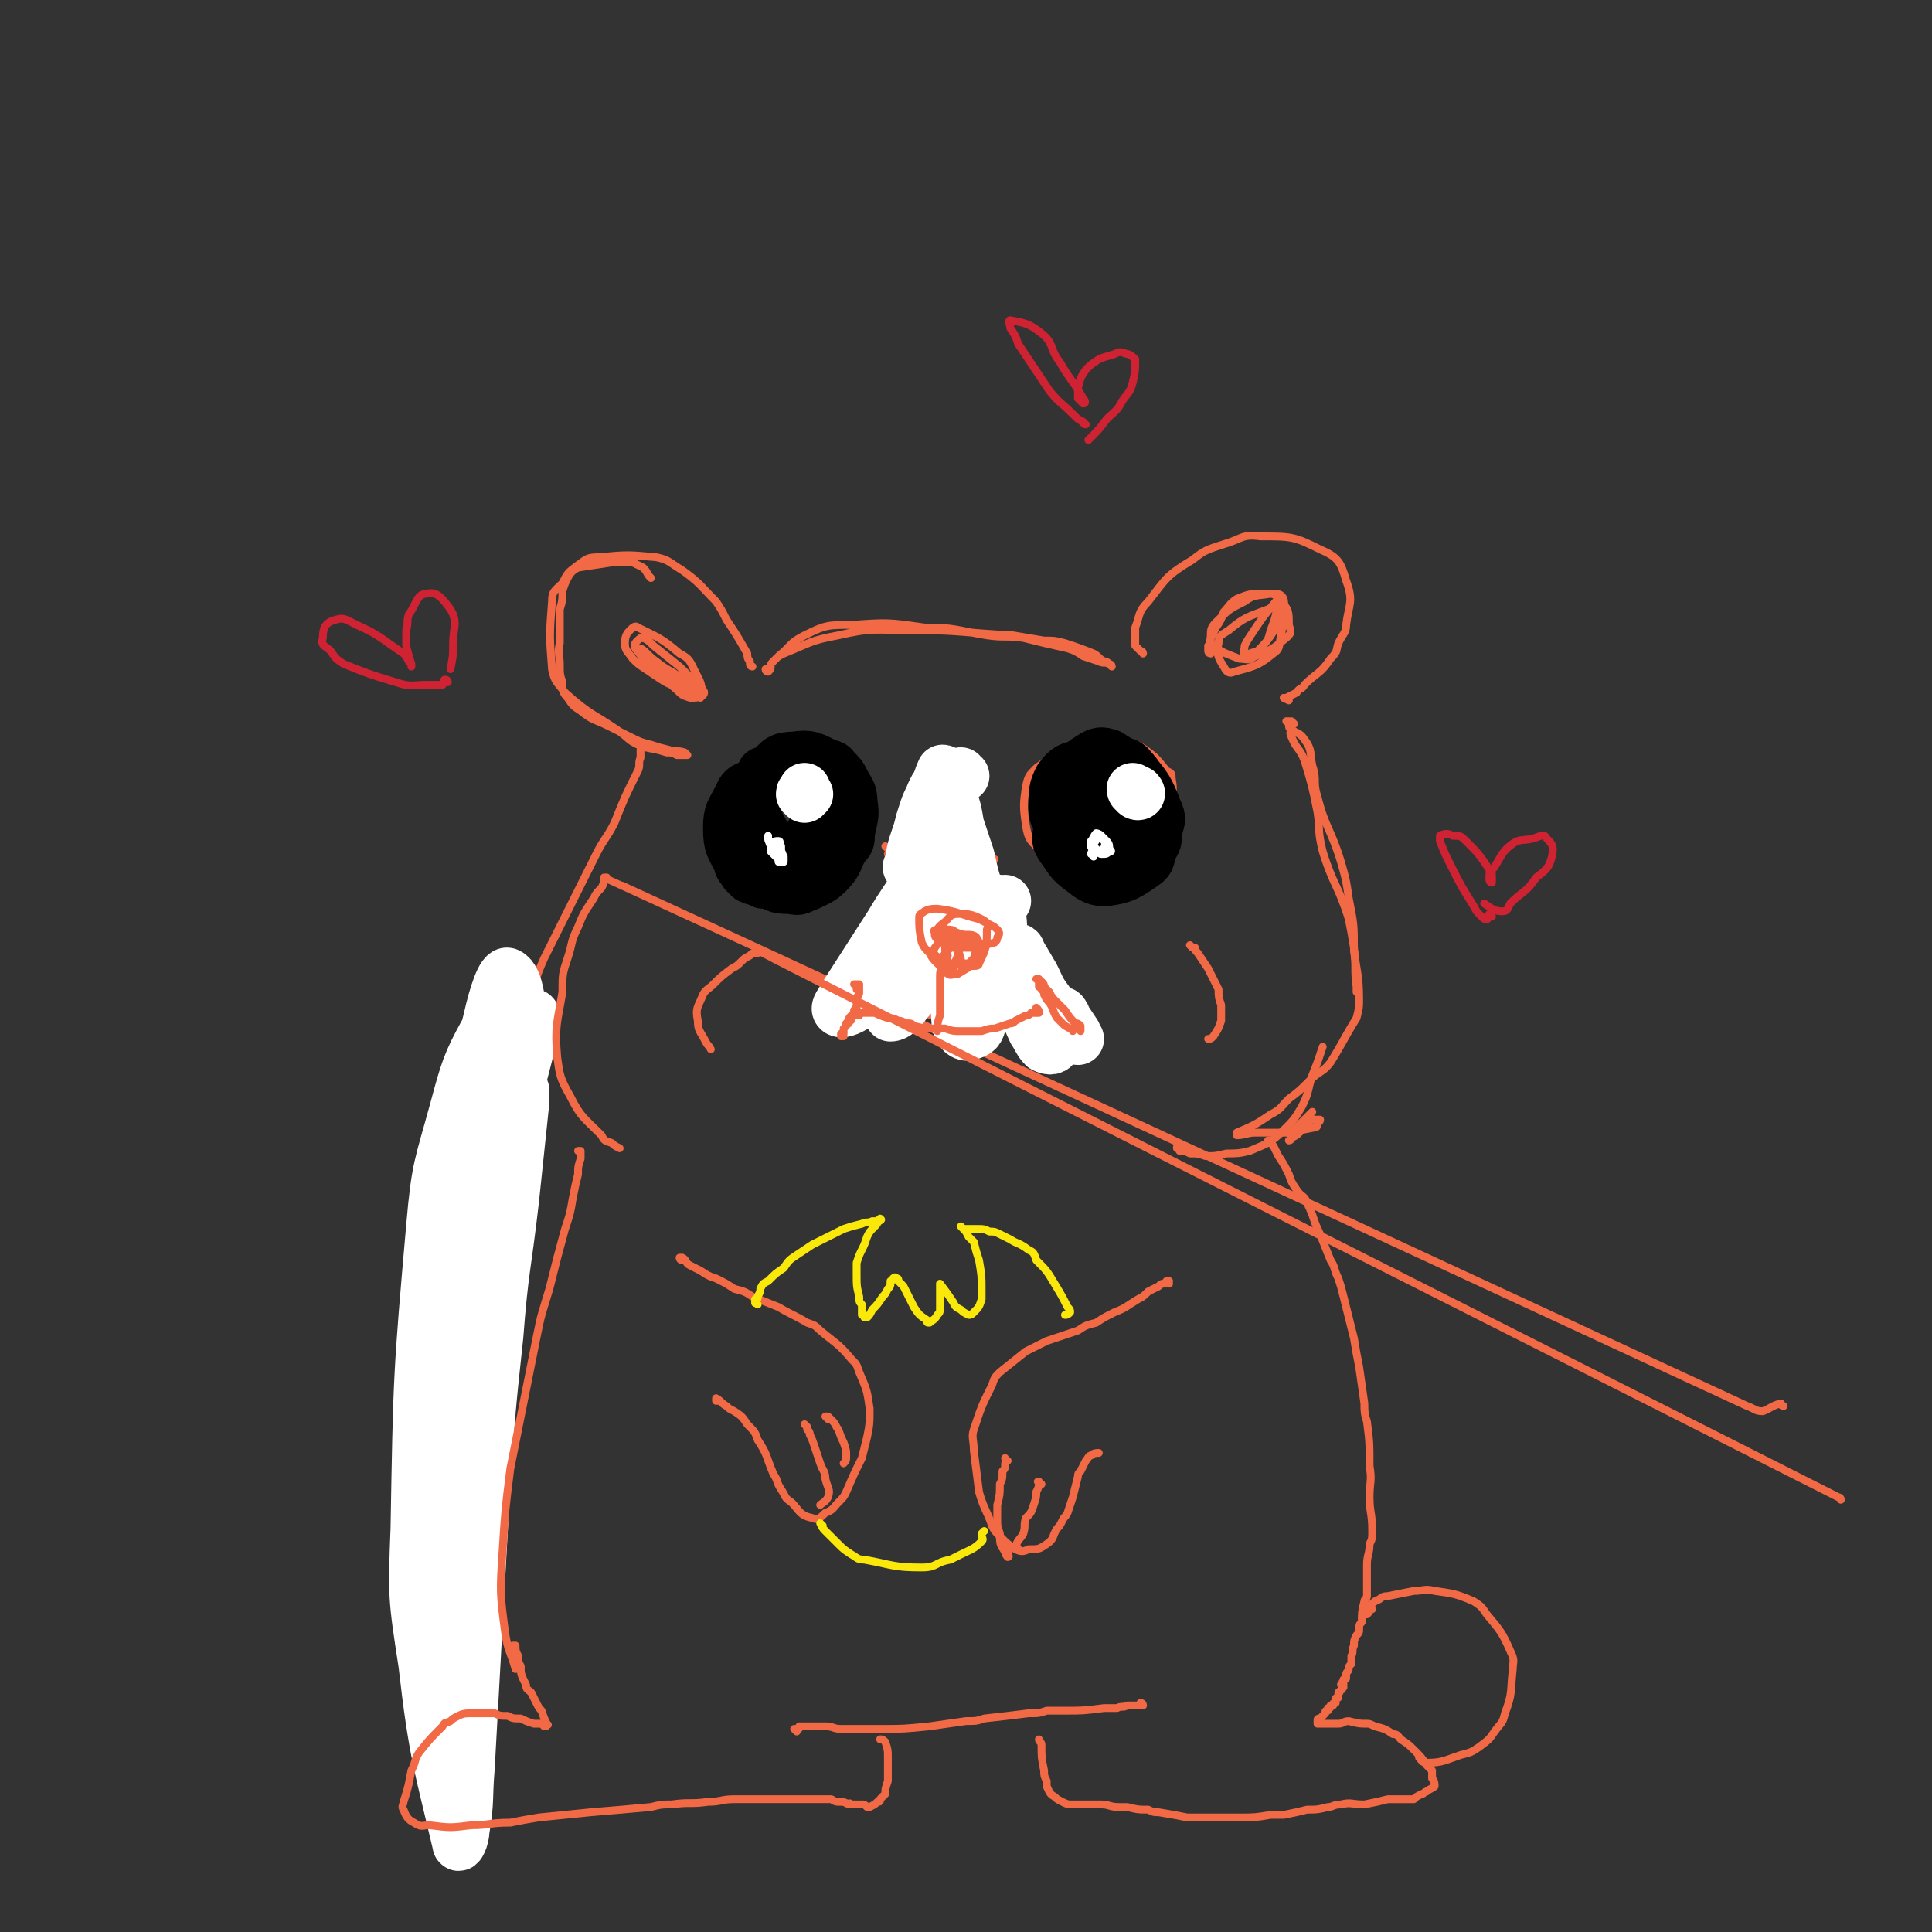<svg viewBox='0 0 742 742' version='1.1' xmlns='http://www.w3.org/2000/svg' xmlns:xlink='http://www.w3.org/1999/xlink'><rect x="0" y="0" width="742" height="742" fill="#333333" stroke="none"/><g fill='none' stroke='#F26946' stroke-width='3' stroke-linecap='round' stroke-linejoin='round'><path d='M289,256c0,0 -1,0 -1,-1 0,0 0,0 0,-1 -1,-1 -1,-2 -1,-3 -4,-7 -4,-7 -8,-13 -2,-4 -2,-4 -4,-7 -6,-6 -6,-7 -13,-12 -5,-3 -5,-4 -10,-5 -11,-1 -11,-1 -22,0 -5,0 -5,1 -8,3 -4,3 -4,3 -6,7 -3,3 -4,3 -4,7 -1,13 -1,13 0,26 1,5 2,5 5,9 10,9 11,8 21,15 4,3 3,3 7,5 5,2 5,1 11,3 2,0 2,0 4,1 2,0 2,0 4,0 0,0 0,0 0,0 0,0 0,0 -1,-1 0,0 0,0 0,0 -3,-1 -3,0 -6,-1 -4,-1 -4,-1 -7,-2 -4,-1 -4,-1 -8,-3 -4,-2 -4,-2 -8,-4 -6,-3 -6,-2 -11,-6 -3,-2 -3,-2 -5,-5 -2,-2 -2,-3 -2,-6 -1,-3 -1,-3 -1,-7 0,-4 -1,-4 0,-8 0,-7 0,-7 0,-13 1,-3 1,-4 1,-7 1,-3 1,-3 2,-5 1,-2 2,-3 4,-4 6,-1 7,-1 13,-2 4,0 4,0 8,0 2,1 2,1 4,2 2,2 1,2 3,4 '/><path d='M269,268c0,0 0,-1 -1,-1 0,0 1,1 1,1 -1,-1 -1,-1 -3,-2 -3,-1 -3,-1 -5,-2 -3,-1 -4,-1 -7,-3 -3,-2 -3,-2 -6,-4 -3,-2 -3,-2 -5,-4 -2,-3 -3,-3 -3,-6 0,-3 1,-4 2,-5 1,-1 2,-2 3,-1 8,4 9,4 16,10 4,2 4,3 6,7 2,4 3,5 2,9 0,1 -2,1 -4,1 -3,-1 -3,-1 -5,-3 -9,-8 -10,-8 -16,-16 -1,-2 1,-3 2,-4 2,0 3,1 5,3 5,4 5,4 10,8 3,3 3,3 6,6 2,1 2,1 3,3 1,1 0,2 0,2 -1,0 -2,1 -3,0 -7,-4 -7,-4 -14,-10 -3,-2 -3,-2 -5,-5 -1,-1 -3,-3 -2,-3 2,1 3,3 6,5 5,4 5,3 9,6 4,3 4,3 7,5 '/><path d='M295,258c0,0 -1,0 -1,-1 0,0 1,1 1,1 1,-1 1,-1 1,-2 0,-1 0,-1 1,-2 0,0 0,0 1,-1 1,-1 1,-1 3,-2 10,-4 10,-5 21,-7 13,-3 14,-2 28,-2 19,0 19,1 39,2 6,1 6,1 12,2 4,0 4,0 8,1 6,2 6,2 11,4 2,1 2,2 4,3 1,0 1,0 2,1 0,0 0,0 1,1 0,0 0,0 0,0 0,0 0,-1 -1,-1 -2,-1 -2,0 -4,-1 -3,-1 -3,-1 -6,-2 -3,-2 -3,-2 -6,-3 -9,-2 -9,-2 -17,-4 -7,-1 -7,0 -14,-1 -12,-2 -12,-3 -24,-3 -14,-2 -14,-2 -28,-1 -9,0 -10,0 -18,4 -6,3 -5,4 -10,8 '/><path d='M439,251c0,0 0,-1 -1,-1 0,0 0,0 0,0 -1,-1 -1,-1 -2,-2 0,-1 0,-1 0,-2 0,-3 0,-3 0,-5 2,-5 1,-6 5,-10 7,-9 7,-10 17,-16 5,-4 6,-4 12,-6 7,-2 7,-4 14,-3 12,0 13,0 23,5 7,3 8,5 10,12 3,8 1,9 0,17 0,3 -1,3 -3,7 -1,3 0,3 -3,6 -4,6 -5,5 -10,10 -1,2 -2,1 -3,3 -2,1 -2,1 -4,2 0,0 0,0 0,0 0,0 0,0 0,0 0,0 0,0 0,0 0,1 -1,0 -1,0 0,0 2,1 2,1 0,0 -1,-1 -2,-1 0,0 0,0 0,0 '/><path d='M466,250c0,0 -1,-1 -1,-1 -1,1 0,1 0,2 -1,0 -1,-1 -1,-1 0,-1 0,-1 0,-2 1,-1 1,-1 1,-3 1,-2 1,-2 2,-4 2,-3 2,-3 3,-6 2,-2 2,-3 5,-5 5,-2 5,-2 11,-2 3,0 4,0 6,3 3,3 3,4 3,9 1,3 1,3 -1,5 -5,4 -6,5 -12,7 -3,2 -3,1 -6,1 -5,-2 -6,-2 -10,-5 -2,-1 -1,-2 -1,-4 0,-2 0,-3 2,-5 5,-5 5,-5 11,-8 4,-3 5,-2 10,-3 3,0 4,0 5,2 1,6 0,7 -1,14 -1,4 0,5 -3,7 -6,5 -8,5 -15,7 -2,1 -3,0 -4,-2 -2,-3 -3,-5 -2,-9 0,-3 1,-3 4,-5 6,-5 7,-5 15,-8 2,-1 3,-2 4,-1 2,0 2,2 1,3 0,3 0,3 -2,5 -3,5 -4,6 -8,10 -1,1 -3,2 -4,1 -1,0 0,-2 0,-4 1,-2 1,-2 3,-5 4,-6 4,-6 9,-12 0,0 1,0 1,0 -1,5 -1,6 -3,11 -1,4 -1,4 -4,7 -1,2 -2,1 -4,2 0,0 0,0 0,0 '/><path d='M341,326c0,0 0,0 -1,-1 0,0 1,1 1,1 0,0 0,0 0,0 0,0 0,0 0,0 0,0 0,0 1,0 0,0 0,-1 1,-1 2,-1 2,-1 3,-3 2,-1 1,-1 3,-2 1,-1 1,-1 3,-3 1,-1 1,-1 2,-2 3,-3 3,-3 5,-5 1,-1 1,-1 1,-2 0,0 0,0 1,0 0,0 0,0 0,0 0,0 -1,-1 -1,0 0,0 1,0 1,1 0,1 0,1 -1,1 0,2 0,2 -1,3 -1,0 -1,0 -1,1 -1,1 -1,1 -2,2 -1,1 -1,1 -1,1 -1,1 -1,1 -2,2 -2,2 -2,2 -4,3 -1,1 -1,2 -2,2 -1,1 -1,1 -2,2 -1,0 -1,0 -1,0 -1,1 -1,1 -2,2 0,0 0,0 0,0 0,1 -1,0 -1,0 0,0 1,0 2,0 1,-1 1,-1 1,-1 2,-1 2,-1 3,-2 3,-4 3,-4 6,-8 1,-1 1,-1 2,-2 1,-2 1,-2 3,-4 0,-1 0,-1 0,-2 1,0 1,0 1,-1 0,0 0,0 0,0 0,0 0,0 -1,0 0,-1 1,0 1,0 0,1 0,1 1,2 1,1 1,1 1,2 1,1 1,2 2,3 2,2 2,2 5,4 2,2 2,2 3,4 2,1 2,1 4,3 1,1 1,1 3,2 1,1 1,1 2,1 1,1 1,1 2,1 0,0 0,0 0,0 -1,0 -1,0 -1,-1 -1,-1 -1,-1 -1,-1 -1,-2 -1,-2 -3,-3 -2,-3 -2,-3 -5,-5 -2,-2 -2,-2 -4,-3 -2,-2 -2,-2 -4,-3 -1,-1 -1,-1 -2,-2 -1,-1 -1,-1 -2,-2 -1,0 -1,0 -1,-1 0,0 0,0 0,-1 0,0 0,0 0,0 '/><path d='M359,307c0,0 0,-1 -1,-1 0,0 1,0 1,0 0,0 0,0 0,0 0,0 0,0 -1,0 0,0 0,0 -1,0 -1,-1 -1,-1 -2,-2 -1,-1 0,-1 -1,-2 0,0 0,0 0,-1 0,-1 0,-1 1,-1 0,-1 0,-1 1,-2 2,0 2,-1 3,0 2,1 3,1 4,3 1,1 0,1 0,2 0,1 0,1 -1,2 -1,1 -2,1 -3,1 -2,-1 -2,-2 -4,-4 '/><path d='M315,299c0,0 -1,0 -1,-1 0,0 0,0 0,0 -1,-1 -1,-1 -2,-2 -1,-1 -1,-1 -3,-2 -2,0 -2,0 -5,-1 -3,0 -3,0 -5,0 -5,1 -5,1 -9,4 -3,1 -3,2 -6,4 -2,3 -3,3 -4,6 -1,8 -1,9 0,18 1,3 2,3 5,5 5,4 6,4 12,5 4,1 4,1 8,0 9,-5 10,-4 18,-11 3,-3 3,-4 4,-8 1,-3 1,-3 0,-5 -1,-3 0,-4 -2,-6 -4,-5 -4,-5 -8,-8 -2,-2 -3,-2 -6,-2 -7,-1 -8,-1 -15,1 -7,2 -7,3 -13,8 -2,2 -3,2 -3,4 0,9 0,10 3,18 1,4 1,4 5,6 7,4 8,4 16,5 4,0 4,-1 7,-3 4,-1 4,-2 7,-4 3,-2 3,-1 5,-4 3,-3 2,-4 4,-8 '/><path d='M436,294c0,0 -1,-1 -1,-1 0,0 0,1 0,0 0,-1 0,-1 -1,-2 -1,-2 -2,-2 -3,-3 -2,-1 -3,0 -5,-1 -3,-1 -3,-1 -6,-1 -3,0 -4,-1 -7,0 -8,3 -8,4 -15,9 -3,3 -3,3 -4,7 -1,7 -1,8 0,15 1,6 2,6 6,10 2,3 2,4 5,6 7,3 7,3 14,4 4,1 4,1 7,0 7,-2 8,-3 14,-7 2,-2 2,-2 4,-5 2,-5 3,-5 5,-10 1,-3 1,-3 1,-7 0,-4 1,-4 0,-9 0,-2 0,-2 -2,-3 -4,-5 -4,-5 -8,-8 -3,-2 -3,-2 -6,-2 -6,-1 -6,-2 -13,0 -5,1 -6,1 -10,5 -5,5 -4,7 -7,14 -2,3 -2,3 -2,6 2,8 2,9 5,16 2,3 3,2 6,4 3,2 3,3 7,3 7,2 7,1 14,2 2,0 2,0 3,-1 2,-1 2,-1 3,-2 '/><path d='M291,335c0,0 0,0 -1,-1 0,0 0,0 0,0 -1,-2 -1,-2 -3,-4 0,-1 -1,-1 -1,-3 0,0 0,0 1,-1 '/></g>
<g fill='none' stroke='#000000' stroke-width='20' stroke-linecap='round' stroke-linejoin='round'><path d='M293,339c-1,-1 -1,-1 -1,-1 -1,0 0,0 0,0 -1,0 -2,0 -4,-1 -1,-1 -1,-1 -2,-2 -1,-2 -2,-2 -2,-4 -3,-6 -4,-6 -4,-13 0,-6 1,-6 4,-12 1,-2 1,-3 4,-4 6,-2 6,-2 12,-2 3,0 3,0 6,2 4,3 4,3 7,7 2,2 2,3 1,6 -1,3 -1,3 -3,6 -1,2 -2,2 -3,4 -4,4 -4,5 -8,7 -2,1 -3,1 -6,0 -2,0 -3,0 -4,-2 -3,-4 -4,-5 -5,-10 -1,-3 -1,-4 0,-6 2,-7 1,-7 6,-12 3,-4 4,-5 8,-5 6,0 7,2 12,5 3,1 4,1 5,4 2,6 2,7 2,13 0,3 -1,3 -3,5 -3,5 -4,5 -8,8 -4,2 -4,3 -8,2 -4,0 -5,-1 -8,-4 -2,-1 -3,-2 -3,-5 -1,-9 -1,-9 0,-19 1,-3 1,-4 4,-7 3,-3 4,-4 9,-6 3,0 4,0 7,2 6,6 8,7 12,14 1,4 0,5 -2,9 -2,4 -2,4 -6,7 -4,3 -4,3 -9,5 -1,1 -2,2 -3,1 -5,-3 -6,-3 -9,-8 -2,-6 -1,-7 -1,-13 0,-3 0,-3 1,-6 0,-2 0,-2 1,-4 1,-2 1,-4 1,-3 0,0 0,2 -1,4 -1,3 -2,3 -3,6 -1,5 -2,5 -2,10 -1,3 -1,4 0,6 3,8 2,9 8,15 3,3 4,3 9,3 3,1 3,0 6,-1 4,-2 5,-2 8,-5 4,-4 3,-5 6,-10 2,-2 2,-2 2,-5 1,-6 2,-6 1,-12 0,-4 -1,-4 -3,-8 -1,-2 -1,-2 -3,-4 -1,-1 -1,-2 -3,-2 -6,-3 -7,-4 -13,-3 -5,0 -6,1 -9,5 -4,3 -3,4 -5,8 -1,3 -1,3 -1,6 0,4 1,4 2,9 1,0 1,0 1,1 '/><path d='M425,330c0,0 -1,-1 -1,-1 0,0 1,1 0,1 -2,0 -3,1 -5,0 -2,-1 -2,-1 -3,-3 -2,-2 -2,-2 -3,-5 -1,-2 -2,-2 -2,-5 -1,-5 -1,-5 -1,-10 0,-3 -1,-4 1,-6 3,-6 3,-7 8,-10 3,-2 4,-2 7,-1 8,5 8,6 14,14 3,3 3,4 3,8 1,7 2,8 -1,14 -3,5 -5,5 -10,7 -3,1 -3,-1 -6,-2 -4,-2 -4,-2 -7,-5 -4,-4 -4,-4 -7,-9 -2,-2 -2,-2 -2,-5 -1,-3 -1,-4 0,-7 0,-3 0,-4 2,-6 6,-4 7,-5 14,-6 3,-1 3,0 6,2 3,1 4,1 5,4 3,7 4,8 3,16 0,6 -2,6 -6,10 -2,2 -2,2 -5,2 -3,0 -4,1 -6,0 -8,-4 -9,-5 -15,-11 -3,-3 -3,-3 -3,-6 0,-6 0,-7 2,-11 3,-4 4,-4 8,-5 7,-2 7,-2 14,-1 3,0 4,0 6,3 5,6 6,7 9,15 2,4 1,4 0,8 0,4 0,4 -2,7 -1,3 0,4 -3,6 -6,4 -7,5 -14,6 -3,0 -4,0 -7,-2 -5,-4 -6,-4 -9,-9 -3,-4 -3,-4 -2,-9 0,-6 0,-7 2,-13 1,-4 1,-4 4,-6 5,-5 5,-6 11,-8 2,-1 2,0 5,1 3,2 3,2 5,4 5,6 6,6 9,13 1,2 1,3 0,6 -2,5 -1,5 -5,9 -2,3 -3,4 -7,4 -5,0 -6,0 -11,-2 -3,-2 -4,-2 -5,-5 -2,-6 -3,-7 -2,-14 0,-3 1,-3 3,-5 2,-3 2,-4 5,-4 6,-2 8,-2 13,0 3,1 4,3 4,7 0,6 -1,7 -3,12 -1,3 -1,4 -3,4 -3,0 -4,-1 -6,-3 -2,-3 -1,-3 -2,-6 0,-6 -1,-6 -1,-11 0,-1 2,-1 2,-1 1,2 1,3 2,5 1,6 1,6 2,12 0,0 0,0 0,1 '/></g>
<g fill='none' stroke='#FFFFFF' stroke-width='20' stroke-linecap='round' stroke-linejoin='round'><path d='M437,305c0,0 0,-1 -1,-1 0,0 1,0 1,0 0,0 0,0 0,0 0,1 0,1 0,1 0,0 0,0 0,0 0,0 0,0 0,0 1,0 0,-1 0,-1 0,0 1,1 0,1 0,0 -1,0 -1,-1 -1,0 -1,-1 -1,-1 '/><path d='M309,306c0,-1 -1,-1 -1,-1 0,-1 0,0 1,0 0,0 0,0 1,0 0,0 0,0 0,0 0,0 0,0 -1,0 0,-1 0,0 0,-1 0,0 0,0 0,-1 '/></g>
<g fill='none' stroke='#FFFFFF' stroke-width='3' stroke-linecap='round' stroke-linejoin='round'><path d='M299,329c0,0 0,0 -1,-1 0,0 1,1 1,1 0,0 0,0 0,0 0,0 -1,0 -1,0 0,-1 0,-1 0,-1 0,0 0,0 0,-1 0,0 0,0 0,0 0,-1 0,-1 0,-1 1,0 1,0 1,0 1,0 1,0 1,0 0,1 0,1 1,3 0,0 0,0 0,1 0,0 0,1 0,1 -1,0 -1,0 -2,0 0,-1 0,-1 -1,-2 -1,-1 -1,-1 -2,-2 0,-1 0,-1 0,-2 0,-1 -1,-1 0,-1 1,-1 2,-1 3,-1 1,0 0,1 1,2 0,1 0,1 0,2 0,0 1,1 0,1 -1,0 -2,0 -3,-1 -1,0 -1,-1 -1,-3 -1,-1 -1,-1 -1,-3 '/><path d='M420,329c0,-1 0,-1 -1,-1 0,-1 1,0 1,0 0,0 0,0 0,0 0,0 0,0 -1,0 0,-1 1,-1 1,-2 0,0 -1,0 -1,-1 0,-1 0,-1 1,-1 1,-1 1,-2 2,-2 1,0 2,0 2,0 2,2 2,2 2,4 1,1 1,1 0,1 -1,1 -1,1 -3,1 -1,0 -1,-1 -2,-2 0,0 -1,0 -1,-1 -1,-1 -1,-1 -1,-2 1,-1 1,-2 2,-3 0,0 1,0 2,1 1,1 1,1 1,2 1,1 0,2 0,3 0,1 0,1 0,1 '/></g>
<g fill='none' stroke='#F26946' stroke-width='3' stroke-linecap='round' stroke-linejoin='round'><path d='M247,287c0,0 -1,-1 -1,-1 0,0 0,0 0,1 1,0 1,0 0,1 0,1 0,1 0,3 -1,2 0,3 -1,5 -5,10 -5,10 -9,20 -3,6 -4,6 -7,12 -10,20 -10,20 -20,40 -4,9 -3,9 -7,17 -7,17 -8,17 -14,33 -3,9 -3,9 -5,18 -6,20 -5,20 -10,41 -2,6 -2,6 -3,12 -1,5 -1,5 -2,10 -2,11 -2,11 -3,22 -1,3 -1,3 -1,6 0,3 0,3 -1,7 0,1 0,1 0,1 1,0 2,-1 2,-2 2,-1 2,-1 3,-3 3,-6 3,-6 7,-13 1,-3 1,-4 2,-7 1,-3 1,-3 2,-5 1,-3 2,-3 4,-6 0,0 0,0 0,0 0,1 0,1 0,2 0,2 -1,2 -1,4 -2,4 -2,4 -3,9 -1,3 -1,3 -3,7 -3,9 -3,9 -6,19 -2,5 -2,5 -3,10 -2,8 -3,8 -4,16 -1,11 -1,11 -1,21 0,6 0,6 0,11 0,11 0,11 0,21 0,3 0,3 0,6 -1,2 -1,4 -2,4 -1,0 -1,-2 -2,-4 '/><path d='M166,617c0,0 -1,-1 -1,-1 0,0 0,0 0,0 -1,2 -1,2 -1,3 -1,2 -1,2 -1,4 -2,4 -2,4 -3,7 -1,3 -1,3 -2,6 0,2 0,2 0,5 1,5 1,5 4,10 2,3 2,3 6,5 4,2 5,3 8,3 1,0 0,-1 0,-2 '/><path d='M495,278c0,0 0,-1 -1,-1 0,0 1,0 1,0 0,1 0,1 0,1 0,1 0,2 1,2 2,2 3,1 5,4 3,4 2,5 3,10 2,6 0,6 2,12 3,12 5,12 9,25 2,7 2,7 3,14 2,10 2,10 2,20 1,7 0,7 1,14 0,1 0,1 0,2 '/><path d='M497,278c0,0 -1,-1 -1,-1 0,0 0,0 0,0 0,1 0,0 0,0 0,1 0,1 0,2 0,2 -1,2 0,4 2,5 3,4 5,9 3,10 3,10 5,20 1,7 0,7 2,15 4,13 6,13 10,26 1,5 1,5 2,11 1,10 2,10 2,20 0,3 0,3 -1,7 -5,8 -5,9 -10,17 -3,4 -4,3 -8,7 -4,4 -4,4 -8,7 -3,3 -3,4 -7,6 -6,4 -6,4 -13,7 0,0 0,1 0,1 3,0 4,-1 7,-1 4,0 4,0 8,0 2,0 2,0 4,0 6,-1 6,-1 11,-2 1,0 1,-1 1,-1 0,-1 1,-1 1,-2 -2,0 -2,0 -4,0 0,0 0,0 0,0 -2,3 -2,3 -4,5 -1,1 -1,1 -3,2 0,1 -1,1 -1,1 0,0 0,0 1,-1 0,-1 0,-1 0,-2 4,-4 4,-4 8,-8 '/></g>
<g fill='none' stroke='#FFFFFF' stroke-width='20' stroke-linecap='round' stroke-linejoin='round'><path d='M370,298c0,0 -1,0 -1,-1 0,0 0,1 1,1 0,0 0,0 0,0 -1,0 -1,0 -1,0 -1,1 -1,1 -1,2 -2,3 -2,3 -3,6 -1,3 -1,3 -2,6 -1,3 -1,3 -1,6 -1,3 -1,3 -2,6 0,2 0,2 0,5 0,1 0,1 0,2 0,1 0,1 0,2 0,1 0,1 0,1 0,0 0,0 0,1 0,0 0,0 0,0 0,-1 0,-1 0,-1 0,-1 0,-1 0,-3 0,-2 0,-2 0,-4 0,-3 0,-3 0,-6 1,-5 1,-5 1,-9 0,-2 0,-2 0,-5 0,-1 0,-1 -1,-3 0,-1 0,-1 0,-1 0,0 0,0 0,0 0,0 0,0 0,0 -1,0 -1,-1 -1,0 -1,1 -1,2 -2,4 -1,2 -1,2 -2,5 -1,3 -1,3 -2,7 -1,3 -1,3 -2,6 -1,4 -1,4 -1,7 -1,1 -1,1 -1,1 0,0 0,0 0,0 0,0 0,0 0,0 1,0 1,0 1,-1 1,-3 1,-3 2,-7 2,-4 2,-4 3,-8 2,-4 2,-4 3,-9 1,-3 1,-3 2,-7 1,-2 1,-3 2,-5 0,0 1,0 1,1 1,4 1,4 2,8 2,6 2,6 3,12 2,6 2,6 4,12 2,9 2,9 5,17 0,2 0,2 1,4 1,1 1,1 2,1 0,1 1,0 1,0 2,-3 2,-3 5,-5 '/><path d='M175,485c0,0 -1,-1 -1,-1 -1,3 -2,4 -2,7 -1,6 -1,6 -1,13 -1,11 0,11 0,22 0,13 1,13 1,25 0,10 0,10 0,20 1,18 1,18 1,36 0,2 0,6 0,4 2,-22 1,-25 4,-50 5,-41 5,-41 12,-82 3,-18 3,-18 6,-37 3,-11 3,-15 6,-23 0,-1 0,2 0,4 -2,19 -2,19 -4,38 -3,26 -4,26 -6,52 -3,28 -3,28 -5,57 -3,54 -3,54 -6,109 -1,12 0,12 -2,24 0,3 -2,7 -2,5 -7,-30 -9,-34 -13,-69 -4,-26 -4,-26 -3,-52 1,-58 1,-59 6,-116 2,-23 3,-23 9,-45 4,-15 5,-18 11,-29 1,-1 3,2 3,4 1,9 0,9 -1,19 -1,18 -1,18 -3,37 -2,21 -2,21 -4,43 -3,34 -3,34 -6,67 -3,33 -3,33 -6,65 0,5 -1,10 -1,11 0,1 0,-4 0,-9 0,-14 0,-14 0,-29 0,-23 0,-23 1,-45 3,-55 2,-55 8,-110 3,-30 4,-30 11,-59 2,-9 5,-18 7,-17 4,2 5,12 5,24 -1,25 -3,25 -6,50 -4,34 -4,34 -9,68 -1,6 -1,9 -2,11 0,1 0,-2 0,-4 2,-40 1,-40 5,-80 2,-19 1,-20 7,-38 3,-8 9,-17 10,-15 1,2 -2,12 -5,24 -2,13 -2,13 -4,25 '/></g>
<g fill='none' stroke='#F26946' stroke-width='3' stroke-linecap='round' stroke-linejoin='round'><path d='M366,363c0,0 -1,-1 -1,-1 0,0 1,0 1,0 0,1 -1,1 -1,0 -1,0 -1,0 -2,-1 -1,-1 -1,-1 -3,-3 -1,-1 -1,-1 -2,-3 -1,-1 -1,-1 -2,-2 0,0 0,-1 0,-1 0,0 0,0 1,1 1,1 1,1 2,2 1,1 1,1 2,2 1,1 1,1 2,3 1,1 1,1 2,2 0,0 0,0 0,0 0,0 0,0 0,0 0,1 0,0 0,0 0,0 0,0 0,0 0,-1 0,-1 0,-1 0,-1 0,-1 0,-1 0,-1 0,-1 0,-2 1,-2 1,-2 2,-3 1,-1 1,-1 2,-2 1,-1 1,-1 2,-2 0,0 0,0 1,0 0,0 0,0 1,1 0,0 0,0 1,0 0,1 0,1 0,2 -1,2 -1,2 -3,4 -2,2 -2,1 -4,3 -1,0 -1,0 -2,1 0,0 0,0 -1,0 0,0 0,0 0,0 0,0 0,0 1,0 0,0 0,0 1,0 0,0 0,0 0,0 0,0 0,0 0,0 0,1 0,0 0,0 -1,0 0,0 -1,1 0,0 0,0 -1,-1 -1,0 -1,0 -1,0 -2,-2 -2,-2 -4,-3 -1,-1 -1,-1 -2,-2 -1,-2 -1,-2 -2,-4 0,0 0,0 0,-1 1,-1 1,-1 2,-2 1,0 1,0 2,0 6,0 6,0 11,2 2,0 2,0 4,1 1,1 2,1 2,2 0,1 -1,0 -3,1 -3,0 -3,-1 -7,-1 -2,0 -2,0 -4,0 -2,-1 -2,-1 -3,-1 0,0 0,0 0,0 1,0 1,0 2,0 2,0 2,0 3,0 3,0 3,-1 5,0 1,0 2,1 2,2 0,1 -1,1 -2,1 -2,1 -2,2 -4,2 -2,1 -2,0 -4,1 -1,0 -1,0 -1,0 '/><path d='M364,357c0,0 -1,-1 -1,-1 0,0 1,0 1,0 0,1 0,1 0,1 0,1 -1,1 -1,3 0,1 0,1 0,3 -1,3 -1,3 -1,5 0,3 0,3 0,5 0,4 0,4 0,8 0,1 0,1 0,1 0,1 0,2 -1,2 0,0 0,-1 -1,-1 '/><path d='M337,373c-1,0 -1,0 -1,-1 -1,0 0,1 0,1 0,0 0,0 0,0 0,0 0,0 1,0 0,1 0,1 1,2 1,1 1,1 2,2 2,2 2,2 4,4 2,2 2,2 4,4 3,2 3,3 7,4 5,2 5,1 10,2 4,0 4,0 8,-1 2,0 2,0 4,-1 2,-1 2,-1 4,-3 2,-1 2,-2 4,-4 2,-1 2,-1 3,-3 1,0 1,0 2,-1 0,-1 -1,-1 -1,-1 '/><path d='M384,358c0,0 0,-1 -1,-1 0,0 1,0 1,1 0,1 0,1 0,3 0,1 0,1 1,3 0,2 0,2 2,4 1,3 1,3 3,5 2,4 2,4 6,7 2,2 2,2 4,4 4,3 4,3 8,5 2,1 3,2 5,2 0,0 -1,-1 -1,-1 '/><path d='M322,385c-1,0 -1,-1 -1,-1 0,0 0,1 0,1 0,0 0,0 0,0 1,0 1,0 1,0 1,0 1,0 2,0 1,0 1,0 2,-1 2,0 2,0 3,-1 3,-2 3,-2 6,-3 1,-1 1,-1 2,-3 1,-1 1,-1 2,-2 0,-1 0,-1 1,-3 0,-2 0,-2 1,-5 0,0 0,0 0,0 1,-2 1,-2 2,-3 1,-1 1,-1 2,-2 0,0 0,0 0,0 -1,-1 -1,0 -1,0 '/><path d='M685,540c-1,0 -1,-1 -1,-1 -4,1 -4,2 -7,3 -3,0 -3,-1 -6,-2 -438,-203 -439,-203 -439,-203 0,0 0,0 1,0 0,0 0,1 -1,1 0,1 0,1 -1,3 -2,2 -2,2 -3,4 -4,6 -4,6 -6,11 -3,6 -2,6 -4,12 -2,6 -2,6 -2,13 -2,12 -3,13 -2,25 1,7 1,8 5,15 4,8 5,8 12,15 1,2 1,2 4,3 1,1 1,1 3,2 '/><path d='M453,442c0,-1 -1,-1 -1,-1 0,-1 0,0 0,0 1,0 1,0 1,1 2,0 2,0 4,1 3,0 3,0 6,1 4,0 4,0 8,-1 4,0 5,0 9,-1 7,-3 8,-3 13,-8 4,-4 4,-4 7,-9 3,-6 2,-6 4,-12 2,-5 2,-5 4,-11 '/><path d='M223,443c0,-1 0,-1 -1,-1 0,0 1,0 1,0 0,2 0,2 0,3 -1,3 -1,3 -1,6 -1,4 -1,4 -2,9 -1,6 -1,6 -3,12 -3,11 -3,11 -6,23 -3,10 -3,9 -5,19 -5,25 -5,25 -10,50 -2,16 -2,16 -3,32 -1,15 -1,16 1,31 1,7 2,7 4,14 '/><path d='M262,484c-1,0 -1,-1 -1,-1 0,0 0,0 0,0 0,0 1,0 1,0 2,1 1,2 3,3 2,1 2,1 4,2 3,2 3,2 6,3 4,2 4,2 7,4 4,1 4,1 7,3 5,2 5,2 10,4 5,3 6,3 11,6 3,1 3,1 5,3 6,5 7,5 12,11 2,2 2,2 3,5 3,7 3,7 4,14 0,6 0,6 -1,11 -1,4 -1,4 -2,8 -3,6 -3,6 -6,13 -1,2 -1,2 -3,4 -2,2 -2,3 -5,4 -2,2 -3,3 -5,2 -5,-1 -5,-3 -8,-6 -3,-2 -2,-2 -4,-5 -2,-3 -1,-3 -3,-6 -3,-7 -2,-7 -6,-13 -1,-3 -1,-3 -4,-6 -2,-3 -2,-3 -5,-5 -2,-1 -2,-1 -3,-2 -2,-1 -2,-2 -4,-3 0,0 0,1 0,1 0,0 1,0 1,0 '/><path d='M449,493c0,0 0,-1 -1,-1 0,0 1,0 1,0 -1,1 -1,0 -2,1 -1,0 -1,0 -2,1 -2,1 -2,1 -4,2 -2,2 -2,2 -4,3 -5,3 -4,3 -9,5 -4,2 -4,2 -7,4 -4,1 -4,1 -7,3 -6,2 -6,2 -12,4 -4,2 -4,2 -8,4 -5,4 -5,4 -10,8 -2,2 -2,2 -3,5 -4,8 -4,8 -7,17 -1,3 0,4 0,8 1,8 1,8 2,16 2,7 3,7 5,13 1,2 1,2 3,4 3,3 3,3 6,5 2,1 3,1 5,0 4,0 4,0 7,-2 3,-2 2,-3 4,-6 1,-1 1,-1 2,-3 1,-2 1,-1 2,-3 1,-3 1,-3 2,-6 1,-4 1,-4 2,-8 0,-1 0,-1 1,-2 1,-2 1,-2 2,-4 1,-1 1,-2 2,-2 1,-1 2,-1 3,-1 '/><path d='M387,561c-1,0 -1,-1 -1,-1 0,0 0,1 1,1 0,0 0,0 0,0 -1,1 -1,1 -1,1 0,2 0,2 -1,3 0,3 0,3 -1,5 0,4 0,4 -1,8 0,3 0,3 0,6 0,2 0,2 1,5 0,4 0,4 2,7 0,1 1,2 1,2 1,0 0,-1 0,-2 '/><path d='M400,570c-1,0 -1,-1 -1,-1 -1,0 0,0 0,0 0,2 0,2 -1,4 0,2 0,2 -1,5 -1,3 -1,3 -3,5 -1,3 0,3 -1,6 -1,2 -2,2 -3,5 0,0 1,0 1,1 '/><path d='M310,548c0,0 -1,-1 -1,-1 0,0 0,0 0,0 1,1 1,1 1,2 1,1 1,1 1,2 1,2 1,2 2,5 1,3 1,3 2,6 1,3 2,3 2,6 1,4 2,4 1,7 -1,2 -2,2 -3,3 '/><path d='M318,545c0,0 -1,-1 -1,-1 0,0 1,0 1,0 1,1 1,1 2,2 1,1 1,2 2,3 1,3 1,3 2,5 1,3 1,3 1,5 0,2 0,2 -1,3 '/></g>
<g fill='none' stroke='#FAE80B' stroke-width='3' stroke-linecap='round' stroke-linejoin='round'><path d='M291,501c0,0 -1,-1 -1,-1 0,0 0,1 0,0 1,0 0,0 0,-1 1,0 1,0 1,-1 1,-2 1,-2 1,-3 1,-2 1,-2 3,-3 3,-3 3,-3 6,-5 2,-3 2,-3 5,-5 3,-2 3,-2 6,-4 6,-3 6,-3 12,-6 3,-1 3,-1 7,-2 2,-1 2,0 4,-1 0,0 0,0 0,0 1,0 1,0 2,0 0,0 0,0 1,-1 0,0 0,0 0,0 0,0 0,0 0,0 1,1 0,0 0,0 0,0 0,0 0,0 0,1 0,1 -1,1 0,1 0,1 -1,2 -2,2 -2,2 -3,4 -1,3 -1,3 -2,5 -1,2 -1,2 -2,5 0,2 0,2 0,4 0,5 0,5 1,9 0,2 0,2 1,3 0,2 0,2 0,4 1,0 1,0 1,1 0,0 0,0 1,0 0,0 0,0 0,0 1,-1 1,-1 2,-3 2,-2 2,-2 4,-5 1,-1 1,-1 2,-3 1,-1 1,-1 1,-3 1,0 1,-1 1,-1 0,0 1,-1 1,0 1,0 1,0 1,1 1,1 1,1 2,2 1,2 1,2 2,4 1,2 1,2 2,4 2,3 2,3 5,5 0,1 0,1 1,1 1,-1 2,-1 3,-3 1,-1 1,-1 1,-3 0,-4 0,-5 0,-9 0,0 0,0 0,0 3,4 3,4 5,7 1,2 1,2 3,3 1,1 1,1 3,2 1,0 1,0 2,-1 2,-2 2,-2 3,-5 0,-2 0,-2 0,-4 0,-5 0,-5 -1,-11 -1,-3 -1,-3 -2,-7 -1,-1 -1,-1 -2,-2 -1,-2 -1,-2 -2,-3 0,0 0,0 0,0 0,0 -1,-1 -1,-1 0,0 0,0 1,1 0,0 0,0 0,0 0,0 0,0 0,0 1,0 1,0 2,0 2,0 2,0 4,0 2,0 2,0 4,1 2,0 2,0 4,1 2,1 2,1 4,2 3,2 3,1 7,4 2,1 2,1 3,4 4,4 4,4 7,9 3,5 3,5 5,9 1,1 1,1 1,2 -1,1 -1,1 -2,1 '/><path d='M316,586c0,0 -1,-1 -1,-1 0,0 0,0 0,0 1,2 1,2 2,3 3,3 3,3 5,5 2,2 2,2 5,4 2,1 2,2 5,2 11,2 11,3 22,3 6,0 5,-2 11,-3 2,-1 2,-1 4,-2 4,-2 5,-2 8,-5 1,-1 0,-1 0,-3 1,-1 1,-1 1,-1 '/></g>
<g fill='none' stroke='#F26946' stroke-width='3' stroke-linecap='round' stroke-linejoin='round'><path d='M198,633c0,0 0,-1 -1,-1 0,0 1,0 1,0 0,2 0,2 1,4 0,2 0,2 1,4 0,3 0,3 2,7 0,2 1,2 2,3 1,2 1,2 2,4 1,2 1,2 2,3 1,3 1,3 2,5 0,0 0,0 0,0 0,0 0,0 0,0 1,1 0,0 0,0 0,0 0,0 0,0 0,1 0,1 -1,1 -1,-1 -1,-1 -1,-1 -1,0 -1,0 -3,0 -3,-1 -3,-1 -5,-2 -3,0 -3,0 -5,-1 -3,0 -3,0 -5,-1 -3,0 -3,0 -5,0 -2,0 -2,0 -4,0 -2,0 -3,0 -5,1 -2,1 -2,1 -3,2 -2,1 -2,0 -3,2 -5,5 -5,5 -9,10 -2,3 -1,3 -3,7 -1,5 -1,6 -3,12 0,1 -1,2 0,3 1,3 2,4 4,5 3,2 3,1 6,1 8,1 8,1 16,0 7,0 7,-1 15,-1 5,-1 5,-1 11,-2 10,-1 10,-1 20,-2 12,-1 12,-1 23,-2 4,-1 4,-1 8,-1 7,-1 7,0 14,-1 5,0 5,-1 10,-1 6,0 6,0 12,0 2,0 2,0 4,0 5,0 5,0 10,0 2,0 2,0 3,0 1,0 1,0 3,0 2,0 2,0 5,0 1,0 1,1 3,1 0,0 0,0 1,0 1,0 1,0 3,1 0,0 0,-1 1,0 1,0 1,0 1,0 1,0 1,0 2,0 1,0 1,0 1,0 1,0 1,0 2,1 1,0 1,0 1,0 2,-1 2,-1 3,-2 1,0 1,0 1,-1 1,-1 1,-1 2,-2 0,-2 0,-2 1,-5 0,-2 0,-2 0,-4 0,-3 0,-3 0,-5 0,-3 0,-3 -1,-6 -1,-1 -1,-1 -2,-1 '/><path d='M306,665c0,0 -1,-1 -1,-1 0,0 0,0 1,0 0,0 0,0 0,0 0,0 0,0 0,0 1,0 1,0 1,-1 1,0 1,0 2,0 2,0 2,0 4,0 2,0 2,0 4,0 3,0 3,1 6,1 3,0 3,0 7,0 4,0 4,0 8,0 9,0 9,0 19,-1 7,-1 7,-1 14,-2 4,0 4,0 7,-1 9,-1 9,-1 17,-2 4,0 4,0 7,-1 4,0 4,0 7,0 7,0 7,0 15,-1 3,0 3,0 5,0 2,-1 2,0 4,-1 3,0 3,0 6,0 0,0 0,-1 -1,-1 '/><path d='M488,439c0,-1 -1,-1 -1,-1 0,0 0,0 0,0 0,0 0,0 0,0 0,0 0,0 1,0 0,1 0,1 1,2 1,2 1,2 2,4 2,3 2,3 4,7 1,3 1,3 3,6 2,3 3,2 4,5 3,6 2,6 5,12 2,5 2,5 4,10 2,3 1,3 3,7 1,3 1,3 2,7 2,8 2,8 4,16 1,6 1,6 2,11 1,7 1,7 2,14 0,3 0,4 1,7 1,8 1,8 1,17 1,6 0,6 0,12 0,6 1,6 1,13 0,3 0,3 -1,5 0,4 -1,4 -1,8 0,2 0,2 0,4 0,4 0,4 0,8 0,1 -1,1 -1,2 -1,4 -1,4 -1,8 -1,1 -1,1 -1,3 0,1 0,1 -1,2 -1,2 -1,2 -1,4 -1,2 0,2 -1,4 0,2 0,2 0,3 -1,1 -1,1 -1,2 0,1 -1,1 -1,2 0,0 0,1 0,1 0,1 0,1 -1,1 0,0 0,0 0,1 0,0 0,0 0,0 0,0 0,0 0,0 0,0 0,0 0,0 -1,0 0,0 0,1 0,0 0,0 0,0 0,0 -1,0 -1,0 0,0 1,0 1,1 0,0 0,0 0,0 0,0 0,0 0,0 0,0 0,0 0,0 -1,0 0,1 -1,1 0,0 0,0 0,0 0,0 0,0 0,0 0,0 0,0 0,0 -1,1 0,1 -1,1 0,0 0,0 0,1 0,0 0,0 0,0 0,0 0,1 0,1 -1,0 -1,0 -1,1 0,0 0,0 0,1 -1,0 -1,0 -1,1 0,0 0,0 0,0 -1,0 -1,0 -1,0 0,1 0,1 -1,1 0,1 0,1 0,1 -1,0 -1,0 -1,1 0,0 0,0 -1,1 0,0 0,0 0,0 -1,1 -1,1 -1,1 -1,0 -1,0 -1,1 0,0 0,0 0,0 0,0 0,0 0,0 0,0 0,0 0,0 0,1 0,1 0,1 0,0 0,0 1,0 1,0 1,0 1,0 2,0 2,0 3,0 1,0 1,0 3,0 2,0 2,-1 4,-1 4,1 4,1 7,1 1,0 1,0 3,1 4,1 4,1 7,3 2,0 2,1 3,2 3,2 3,2 5,4 3,3 3,3 5,6 1,1 1,1 2,2 0,2 0,2 0,3 1,1 1,2 1,3 -1,1 -2,1 -3,2 -1,0 -1,1 -2,1 -2,1 -2,1 -3,2 -3,0 -3,0 -6,0 -2,0 -2,0 -4,0 -4,1 -4,1 -9,2 -5,0 -5,-1 -9,0 -3,0 -3,1 -5,1 -4,1 -4,1 -8,1 -4,1 -4,1 -9,2 -2,0 -2,0 -5,0 -6,1 -6,1 -12,1 -3,0 -3,0 -5,0 -5,0 -5,0 -10,0 -3,0 -3,0 -5,0 -5,-1 -5,-1 -11,-2 -2,0 -2,0 -4,-1 -4,0 -4,0 -8,-1 -2,0 -2,0 -3,0 -4,0 -4,-1 -7,-1 -2,0 -2,0 -4,0 -3,0 -3,0 -7,0 -2,0 -2,0 -4,-1 -2,-1 -2,-1 -3,-2 -2,-1 -2,-2 -3,-4 0,-1 0,-1 0,-2 -1,-2 -1,-2 -1,-4 -1,-5 -1,-5 -1,-10 0,-1 -1,-1 -1,-2 '/><path d='M527,618c0,0 -1,0 -1,-1 0,0 0,1 0,1 0,1 0,1 -1,2 0,0 -1,0 -1,0 0,-1 0,-1 0,-1 0,-1 1,-1 1,-2 2,-1 2,-1 3,-2 3,-1 2,-2 5,-2 5,-1 5,-1 10,-2 4,0 4,-1 8,0 7,1 8,1 15,4 3,2 3,2 5,5 5,6 6,7 9,14 2,4 1,4 1,7 -1,9 0,9 -3,17 -1,4 -1,3 -4,7 -2,3 -2,3 -6,6 -3,2 -3,2 -7,3 -6,2 -7,3 -13,3 -2,0 -2,-1 -3,-2 '/></g>
<g fill='none' stroke='#CF2233' stroke-width='3' stroke-linecap='round' stroke-linejoin='round'><path d='M172,262c0,0 0,-1 -1,-1 -1,0 0,1 -1,2 -3,0 -3,0 -6,0 -6,0 -6,1 -12,-1 -10,-3 -10,-3 -20,-7 -3,-2 -3,-2 -5,-5 -2,-2 -4,-2 -3,-5 0,-4 1,-6 5,-7 3,-1 4,0 8,2 9,4 9,5 18,11 1,1 1,1 2,3 1,1 1,1 1,2 0,0 0,-1 0,-1 -1,-3 -1,-3 -2,-7 0,-3 0,-3 0,-6 1,-3 0,-3 1,-6 3,-4 3,-8 7,-8 4,-1 6,2 9,6 3,5 1,7 1,13 0,5 0,5 -1,10 '/><path d='M417,163c-1,0 -1,-1 -1,-1 -1,0 0,0 0,0 -2,-1 -2,-1 -4,-3 -5,-5 -5,-4 -9,-9 -6,-9 -6,-9 -12,-18 -1,-3 -1,-3 -3,-6 0,-1 -1,-3 0,-3 5,1 7,1 12,5 5,4 3,6 7,11 4,7 5,7 9,14 1,1 1,2 0,2 0,0 -1,-1 -2,-2 0,-2 0,-2 0,-4 1,-4 1,-4 3,-7 2,-2 2,-2 5,-4 2,-1 3,-1 6,-2 2,-1 2,-1 5,0 1,0 2,1 3,2 0,4 0,5 -1,9 -1,4 -2,4 -4,7 -2,4 -3,4 -6,7 -3,4 -3,4 -7,8 '/><path d='M573,352c0,0 -1,-1 -1,-1 -1,1 0,2 -1,2 -1,0 -1,0 -2,-1 -2,-2 -2,-2 -3,-4 -5,-8 -5,-8 -9,-16 -2,-4 -2,-4 -4,-9 0,-1 0,-2 0,-2 2,-1 3,-1 5,0 3,0 3,0 5,2 5,5 5,5 9,11 1,1 1,1 1,3 0,1 0,2 0,2 -1,0 -1,-1 -1,-2 0,-2 0,-2 2,-4 3,-5 3,-6 7,-9 3,-2 4,-1 8,-2 3,-1 4,-2 5,0 2,2 3,3 2,7 -1,4 -2,5 -6,8 -4,6 -5,5 -10,10 -1,2 -1,3 -3,3 -3,0 -4,-1 -7,-3 '/></g>
<g fill='none' stroke='#FFFFFF' stroke-width='20' stroke-linecap='round' stroke-linejoin='round'><path d='M347,375c-1,0 -1,-1 -1,-1 -1,0 -1,1 -1,2 -2,2 -2,2 -4,3 -6,4 -6,4 -12,7 -3,2 -6,3 -7,2 -1,-1 1,-3 2,-5 9,-14 9,-14 18,-28 3,-5 3,-5 7,-11 2,-3 3,-5 5,-6 0,0 0,2 0,4 -2,9 -3,9 -5,18 -4,12 -4,12 -6,24 -1,3 -2,5 -1,6 2,0 4,-2 6,-5 4,-4 3,-5 5,-10 7,-15 7,-15 13,-29 3,-5 3,-7 5,-10 0,0 0,2 0,3 0,5 -1,5 -1,10 -1,15 -1,15 -2,30 0,8 -1,9 0,15 1,3 3,4 5,3 3,-1 3,-2 4,-6 4,-15 4,-15 7,-31 1,-6 0,-6 0,-11 -1,-2 -2,-4 -2,-3 0,5 1,7 2,15 1,7 1,7 3,13 5,11 5,11 10,22 2,3 2,4 4,6 2,1 4,1 4,-1 1,-3 0,-4 -2,-7 -5,-14 -5,-13 -11,-27 0,-1 -1,-3 -1,-2 2,3 3,5 6,10 2,4 2,5 5,9 5,7 5,7 11,14 0,1 1,1 1,1 0,0 -1,-1 -1,-2 -2,-3 -2,-3 -4,-6 0,-1 -1,-2 -1,-2 0,2 1,4 3,8 '/></g>
<g fill='none' stroke='#F26946' stroke-width='3' stroke-linecap='round' stroke-linejoin='round'><path d='M367,374c0,0 -1,-1 -1,-1 0,0 0,0 0,0 0,0 0,0 0,0 -1,0 -1,0 -2,0 -1,-1 -1,-1 -2,-1 -1,-1 -1,-1 -2,-2 -2,-2 -2,-2 -3,-4 -2,-2 -2,-2 -3,-4 -1,-5 -1,-5 -1,-10 0,-1 1,-1 2,-2 2,-1 3,-1 5,-1 8,1 8,2 16,4 2,1 2,1 4,2 2,1 2,1 3,2 1,1 1,2 0,3 0,1 0,1 -1,2 -4,1 -4,1 -7,2 -2,0 -2,0 -5,0 -4,-1 -5,-1 -9,-3 -1,0 -2,-1 -2,-2 1,-2 1,-3 4,-5 2,-2 2,-3 5,-3 4,0 5,0 9,2 2,1 3,2 2,4 0,6 0,7 -3,13 0,1 -1,1 -3,1 -3,0 -4,0 -7,-1 -3,0 -3,0 -5,-2 -2,-1 -3,-2 -2,-4 2,-3 4,-3 8,-5 2,-1 2,0 4,0 2,0 3,0 4,1 1,2 2,3 2,5 0,2 0,3 -2,4 -3,3 -4,3 -7,5 -2,0 -3,1 -4,0 -2,-1 -2,-2 -3,-4 0,-2 1,-2 2,-4 3,-3 3,-3 7,-5 1,-1 2,-1 4,-1 1,0 1,1 1,1 0,3 0,4 -1,7 -1,1 -1,1 -2,2 -1,0 -1,0 -2,0 -1,-1 -1,-1 -1,-2 -1,-3 -1,-3 -1,-6 0,-1 0,-1 0,-1 0,0 0,0 0,0 0,1 0,1 0,3 0,2 0,3 -1,5 0,2 0,2 -1,2 0,1 0,1 -1,1 0,0 0,0 0,-1 -1,-1 -1,-1 -1,-2 -1,-3 -1,-3 -1,-6 -1,-2 -1,-2 -1,-4 0,0 0,-1 1,-1 0,-1 0,-1 1,-1 1,0 2,0 3,1 3,1 3,1 5,3 0,1 1,2 0,2 -2,1 -3,1 -6,1 -1,0 -2,-1 -3,-2 -2,-2 -4,-2 -4,-4 -1,-1 1,-1 2,-1 1,0 1,1 2,2 2,2 2,2 5,5 '/><path d='M364,367c0,0 -1,-1 -1,-1 0,0 0,0 0,0 0,0 0,0 0,0 0,0 0,0 0,0 0,0 0,0 0,0 0,0 0,0 0,1 0,0 -1,0 -1,1 0,1 0,1 0,3 -1,2 -1,2 -1,5 0,1 0,1 0,3 0,4 0,4 0,7 0,1 0,1 0,2 0,1 0,1 0,1 0,1 0,1 0,1 -1,3 -1,3 -1,6 '/><path d='M330,390c0,0 -1,-1 -1,-1 0,0 0,0 0,0 0,0 0,1 0,1 0,-1 0,-1 0,-1 1,0 1,0 1,0 1,0 1,0 1,0 1,0 1,0 2,0 2,0 2,0 3,0 2,1 2,1 5,2 2,0 2,0 4,1 1,0 1,0 3,1 2,0 2,0 3,1 4,1 4,1 9,1 1,0 1,0 3,0 3,1 3,1 6,1 1,0 1,0 3,0 2,0 2,0 5,0 3,-1 3,-1 5,-1 3,-1 3,-1 6,-2 1,0 1,0 2,-1 2,-1 2,-1 4,-2 1,0 1,0 2,-1 1,0 2,0 3,0 0,-1 0,-1 -1,-2 '/><path d='M400,378c0,0 0,-1 -1,-1 0,0 1,0 1,0 0,0 0,0 0,0 0,0 0,0 0,0 1,1 1,1 1,2 1,1 1,1 2,2 1,2 1,2 2,3 2,2 2,2 4,4 2,3 2,3 4,5 1,0 1,0 2,1 0,1 0,1 0,1 0,1 0,1 0,1 '/><path d='M324,398c-1,0 -1,-1 -1,-1 0,0 0,1 0,1 0,0 0,0 0,0 0,-1 0,-1 0,-1 0,0 0,0 1,0 0,-1 0,-1 0,-1 0,0 0,0 0,-1 0,0 0,0 1,-1 0,0 0,0 0,-1 0,0 0,0 1,-1 0,-1 0,-1 1,-2 0,0 0,0 0,0 1,-1 1,-1 1,-2 1,0 1,0 1,-1 0,0 0,0 0,0 0,1 0,0 0,0 0,0 0,0 0,0 0,0 0,0 0,0 0,1 0,0 0,0 0,0 0,0 0,0 0,0 0,0 0,0 0,1 0,0 0,0 0,0 0,0 0,0 0,0 0,0 0,0 0,1 0,0 0,0 -1,0 0,1 0,1 0,0 0,0 -1,1 0,0 0,0 0,0 0,1 0,1 0,1 0,0 0,0 -1,1 0,1 0,1 -1,1 0,1 0,1 0,1 -1,0 -1,1 -1,1 0,0 0,0 0,0 0,0 0,0 0,-1 0,0 0,1 0,0 0,0 0,0 1,0 0,-1 0,-1 1,-2 0,-1 1,-1 1,-2 1,-2 1,-2 1,-5 0,-1 0,-1 0,-1 1,-1 1,-1 1,-2 0,0 0,0 0,-1 0,-1 0,-1 0,-2 -1,0 -1,0 -2,0 0,0 0,0 1,0 0,1 0,1 0,2 '/><path d='M399,377c0,-1 0,-1 -1,-1 0,0 1,0 1,0 0,1 0,1 0,2 0,0 0,0 0,1 1,0 1,0 1,1 1,1 1,1 1,2 1,2 1,2 2,3 2,3 1,3 3,6 1,1 1,1 2,2 1,1 1,1 3,2 0,0 0,0 1,0 0,0 0,0 0,1 '/><path d='M458,364c0,0 -1,-1 -1,-1 0,0 0,0 1,1 0,0 0,0 1,0 0,1 0,1 1,2 2,3 2,3 4,6 1,2 1,2 2,4 1,2 1,2 2,4 0,3 0,3 1,6 0,3 0,3 0,6 -1,3 -1,3 -3,6 -1,1 -1,1 -2,1 '/><path d='M707,576c0,-1 -1,-1 -1,-1 -414,-209 -415,-210 -415,-210 0,0 0,0 0,1 0,0 0,0 -1,0 -1,0 -1,0 -2,1 -2,1 -2,1 -3,2 -2,2 -2,2 -4,3 -4,3 -4,3 -7,6 -2,2 -3,2 -4,4 -2,5 -3,5 -2,10 0,4 1,4 3,8 1,2 1,1 2,3 '/></g>
</svg>